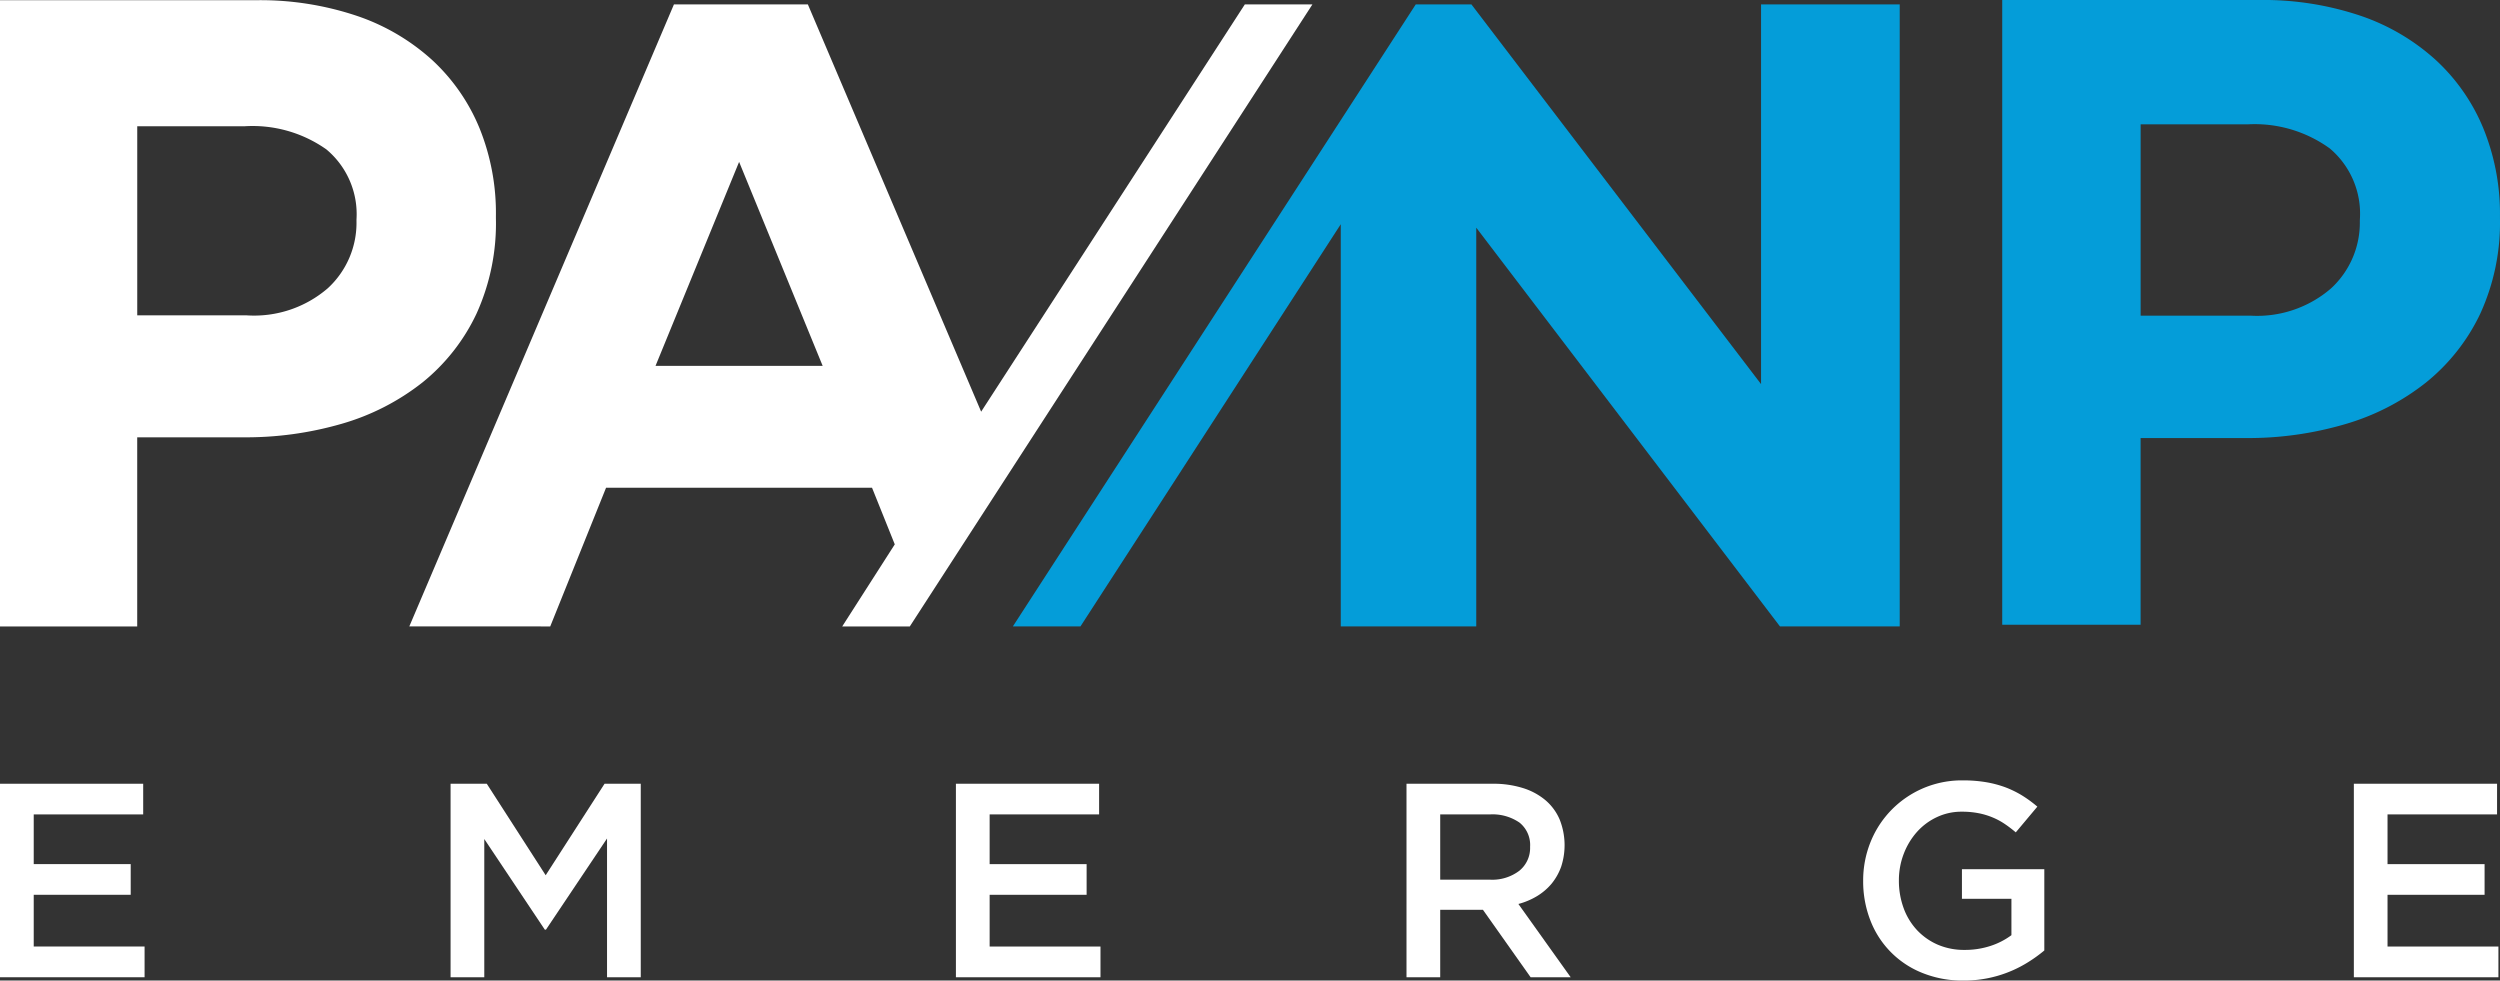 <svg xmlns="http://www.w3.org/2000/svg" width="170.138" height="66.731" viewBox="0 0 170.138 66.731">
  <rect x="0" y="0" width="170.138" height="66.731" fill="#333333" stroke="none"/>
  <g id="Group_46" data-name="Group 46" transform="translate(-204 -383.951)">
    <g id="Group_46-2" data-name="Group 46" transform="translate(204 437.063)">
      <path id="Path_67" data-name="Path 67" d="M213.745,572.518h-7.45V575.9h6.6v2.088h-6.6v3.52h7.544V583.6H204V570.431h9.745Z" transform="translate(-204 -570.205)" fill="#fff"/>
      <path id="Path_68" data-name="Path 68" d="M317.7,580.362h-.077l-4.12-6.17V583.6h-2.294V570.431h2.464l4.008,6.227,4.007-6.227h2.464V583.6h-2.295v-9.443Z" transform="translate(-280.545 -570.205)" fill="#fff"/>
      <path id="Path_69" data-name="Path 69" d="M441.189,572.518h-7.45V575.9h6.6v2.088h-6.6v3.52h7.544V583.6h-9.839V570.431h9.745Z" transform="translate(-366.389 -570.205)" fill="#fff"/>
      <path id="Path_70" data-name="Path 70" d="M547.105,583.6l-3.245-4.591h-2.908V583.6h-2.294V570.431h5.87a6.7,6.7,0,0,1,2.04.289,4.414,4.414,0,0,1,1.545.83,3.563,3.563,0,0,1,.968,1.315,4.718,4.718,0,0,1,.1,3.218,3.928,3.928,0,0,1-.649,1.149,3.983,3.983,0,0,1-.99.846,4.855,4.855,0,0,1-1.27.535l3.558,4.986Zm-.755-10.523a3.225,3.225,0,0,0-2.02-.558h-3.378v4.441h3.4a3.04,3.04,0,0,0,1.982-.606,1.993,1.993,0,0,0,.735-1.626A1.959,1.959,0,0,0,546.35,573.076Z" transform="translate(-442.938 -570.205)" fill="#fff"/>
      <path id="Path_71" data-name="Path 71" d="M658.552,582a8.2,8.2,0,0,1-4.413,1.26,7.281,7.281,0,0,1-2.8-.519,6.256,6.256,0,0,1-3.538-3.58,7.309,7.309,0,0,1-.489-2.692,7.005,7.005,0,0,1,.5-2.632,6.685,6.685,0,0,1,6.295-4.2,9.381,9.381,0,0,1,1.57.123,7.4,7.4,0,0,1,1.309.346,6.868,6.868,0,0,1,1.137.555,8.406,8.406,0,0,1,1.043.763l-1.468,1.751a8.386,8.386,0,0,0-.769-.585,4.67,4.67,0,0,0-.828-.44,4.937,4.937,0,0,0-.95-.282,5.8,5.8,0,0,0-1.139-.1,3.9,3.9,0,0,0-1.683.37,4.2,4.2,0,0,0-1.354,1.005,4.821,4.821,0,0,0-.9,1.489,4.988,4.988,0,0,0-.331,1.81,5.394,5.394,0,0,0,.321,1.885,4.384,4.384,0,0,0,.912,1.5,4.26,4.26,0,0,0,1.412.991,4.523,4.523,0,0,0,1.835.356,5.534,5.534,0,0,0,1.758-.273,4.916,4.916,0,0,0,1.42-.73v-2.477h-3.368v-2.013h5.606v5.532A9.645,9.645,0,0,1,658.552,582Z" transform="translate(-520.514 -569.64)" fill="#fff"/>
      <path id="Path_72" data-name="Path 72" d="M773.807,572.518h-7.453V575.9h6.605v2.088h-6.605v3.52H773.9V583.6h-9.838V570.431h9.746Z" transform="translate(-603.87 -570.205)" fill="#fff"/>
    </g>
    <g id="Group_48" data-name="Group 48" transform="translate(204 383.951)">
      <path id="Path_73" data-name="Path 73" d="M310.974,427.332l3.8-9.439h18.1l1.548,3.854-3.577,5.585h4.6L362.845,385h-4.6L340.3,412.717,328.507,385h-9.114l-18.01,42.332Zm12.854-31.615,5.686,13.881H318.14Z" transform="translate(-273.528 -384.7)" fill="#fff"/>
      <path id="Path_74" data-name="Path 74" d="M213.338,426.618l0-12.871h7.153a23.415,23.415,0,0,0,6.754-.917,16.036,16.036,0,0,0,5.505-2.816,13.279,13.279,0,0,0,3.677-4.677,14.844,14.844,0,0,0,1.322-6.5v-.123a15.4,15.4,0,0,0-1.11-5.991,13.066,13.066,0,0,0-3.231-4.655,14.539,14.539,0,0,0-5.128-3.005A20.674,20.674,0,0,0,221.408,384H204v42.618Zm7.274-34.037a8.707,8.707,0,0,1,5.6,1.573,5.74,5.74,0,0,1,2.049,4.774v.1a6.045,6.045,0,0,1-1.958,4.579,7.678,7.678,0,0,1-5.5,1.841H213.34l0-12.871Z" transform="translate(-204 -383.986)" fill="#fff"/>
      <g id="Group_47" data-name="Group 47" transform="translate(136.262)">
        <path id="Path_75" data-name="Path 75" d="M713.142,392.684a13.1,13.1,0,0,0-3.243-4.655,14.591,14.591,0,0,0-5.134-3.012,20.7,20.7,0,0,0-6.88-1.066H680.4v42.518h9.417l0-12.706h7.153a23.411,23.411,0,0,0,6.754-.942,16.065,16.065,0,0,0,5.505-2.829,13.362,13.362,0,0,0,3.7-4.684,14.872,14.872,0,0,0,1.345-6.51v-.123A15.4,15.4,0,0,0,713.142,392.684Zm-8.406,6.3a6.076,6.076,0,0,1-1.958,4.593,7.686,7.686,0,0,1-5.5,1.855h-7.459l0-13.018h7.274a8.72,8.72,0,0,1,5.6,1.64,5.81,5.81,0,0,1,2.049,4.808Z" transform="translate(-680.4 -383.951)" fill="#049dd9"/>
      </g>
      <path id="Path_76" data-name="Path 76" d="M495.9,385v25.841L476.188,385H472.4l-27.419,42.332h4.6l17.717-27.373v27.373h9.22l0-27.137,20.67,27.137h8.149V385Z" transform="translate(-376.051 -384.7)" fill="#049dd9"/>
    </g>
  </g>
</svg>

